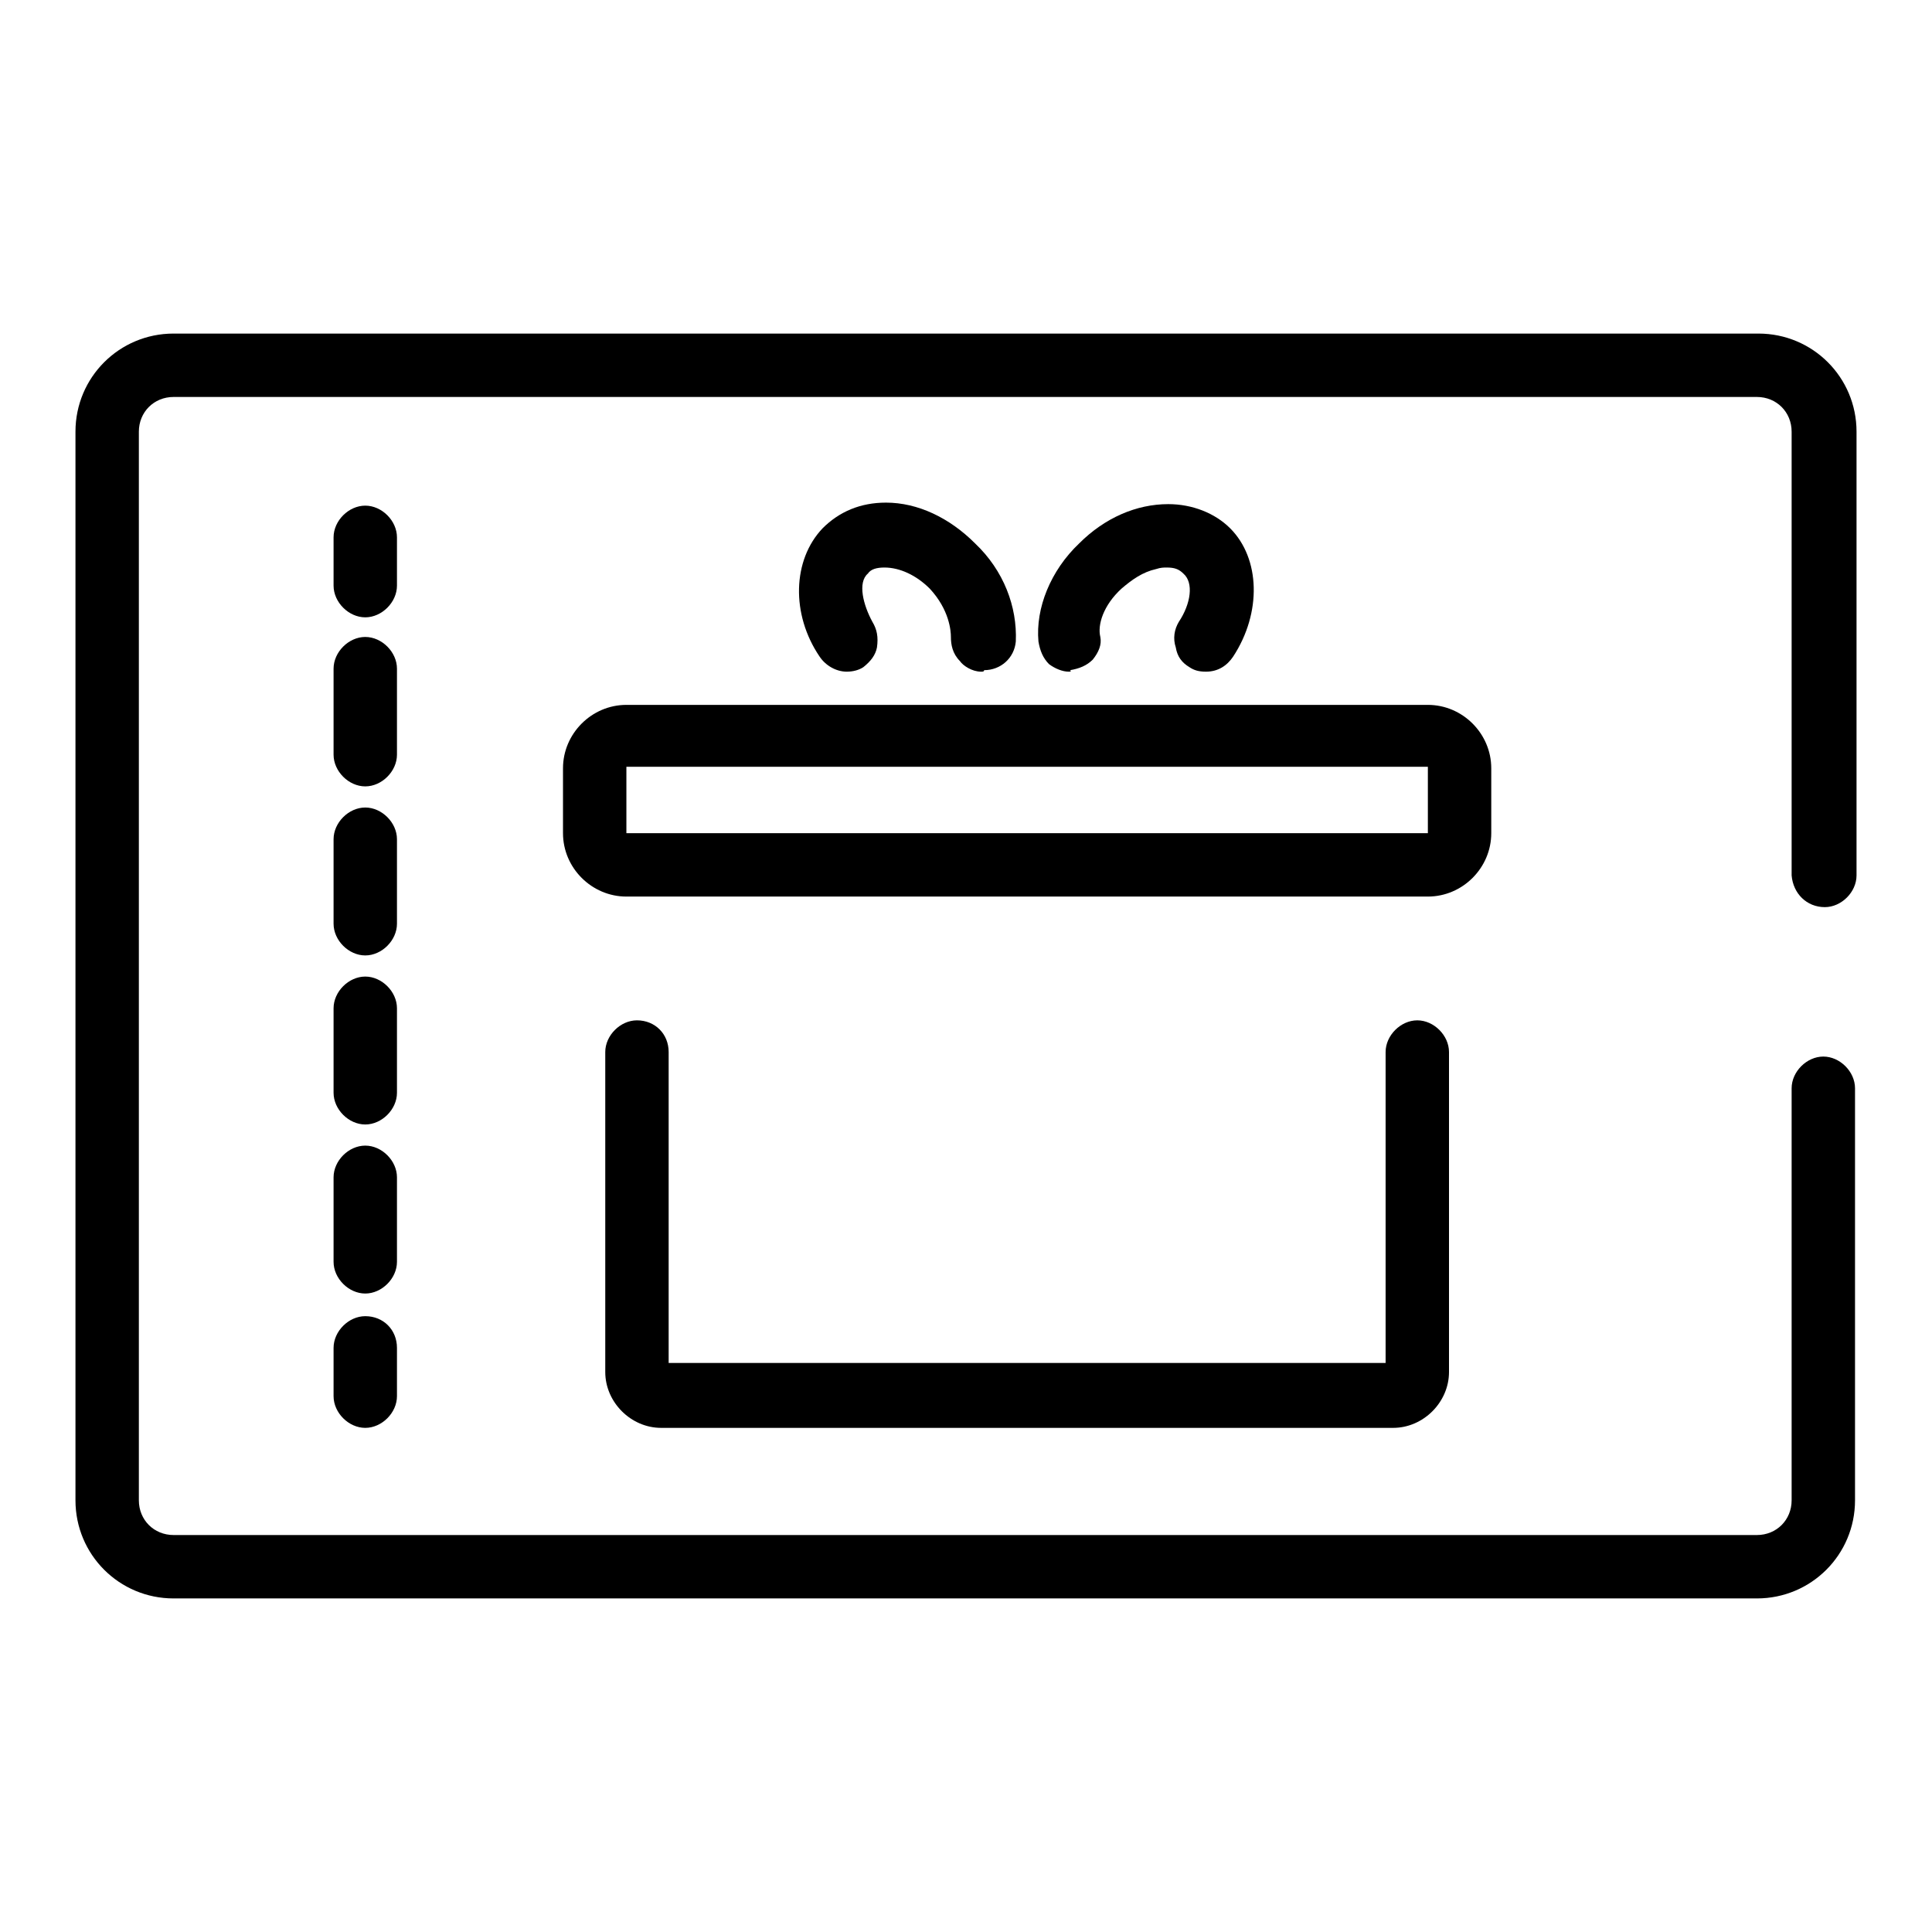 <?xml version="1.0" encoding="utf-8"?>
<!-- Generator: Adobe Illustrator 26.1.0, SVG Export Plug-In . SVG Version: 6.00 Build 0)  -->
<svg version="1.1" id="Layer_1" xmlns="http://www.w3.org/2000/svg" xmlns:xlink="http://www.w3.org/1999/xlink" x="0px" y="0px"
	 viewBox="0 0 128 128" style="enable-background:new 0 0 128 128;" xml:space="preserve">
<g>
	<path d="M11.5,105.9c-3.6,0-6.5-2.9-6.5-6.5V28.6c0-3.6,2.9-6.5,6.5-6.5h105c3.6,0,6.5,2.9,6.5,6.5V58c0,1.1-1,2.1-2.1,2.1
		c-1.2,0-2.1-0.9-2.2-2.1l0-29.4c0-1.3-1-2.3-2.3-2.3H11.5c-1.3,0-2.3,1-2.3,2.3v70.8c0,1.3,1,2.3,2.3,2.3h104.9
		c1.3,0,2.3-1,2.3-2.3V72.1c0-1.1,1-2.1,2.1-2.1c1.1,0,2.1,1,2.1,2.1v27.3c0,3.6-2.9,6.5-6.5,6.5H11.5z"/>
	<path d="M24.2,40.9c-1.1,0-2.1-1-2.1-2.1v-3.2c0-1.1,1-2.1,2.1-2.1s2.1,1,2.1,2.1v3.2C26.3,39.9,25.3,40.9,24.2,40.9z"/>
	<path d="M24.2,85.7c-1.1,0-2.1-1-2.1-2.1V78c0-1.1,1-2.1,2.1-2.1s2.1,1,2.1,2.1v5.6C26.3,84.7,25.3,85.7,24.2,85.7z"/>
	<path d="M24.2,63.3c-1.1,0-2.1-1-2.1-2.1v-5.6c0-1.1,1-2.1,2.1-2.1s2.1,1,2.1,2.1v5.6C26.3,62.3,25.3,63.3,24.2,63.3z"/>
	<path d="M24.2,74.5c-1.1,0-2.1-1-2.1-2.1v-5.6c0-1.1,1-2.1,2.1-2.1s2.1,1,2.1,2.1v5.6C26.3,73.5,25.3,74.5,24.2,74.5z"/>
	<path d="M24.2,52.1c-1.1,0-2.1-1-2.1-2.1v-5.7c0-1.1,1-2.1,2.1-2.1s2.1,1,2.1,2.1V50C26.3,51.1,25.3,52.1,24.2,52.1z"/>
	<path d="M24.2,94.6c-1.1,0-2.1-1-2.1-2.1v-3.2c0-1.1,1-2.1,2.1-2.1c1.2,0,2.1,0.9,2.1,2.1v3.2C26.3,93.6,25.3,94.6,24.2,94.6z"/>
	<path d="M41.5,59.4c-2.3,0-4.2-1.9-4.2-4.2v-4.3c0-2.3,1.9-4.2,4.2-4.2h53.1c2.3,0,4.2,1.9,4.2,4.2v4.3c0,2.3-1.9,4.2-4.2,4.2H41.5
		z M41.5,55.2h53.1v-4.4H41.5V55.2z"/>
	<path d="M65,44.5c-0.6,0-1.2-0.4-1.4-0.7c-0.5-0.5-0.6-1.1-0.6-1.6c0-0.4-0.1-1.8-1.4-3.2c-0.9-0.9-2-1.4-3-1.4
		c-0.5,0-0.9,0.1-1.1,0.4c-0.7,0.6-0.3,2.1,0.3,3.2c0.3,0.5,0.4,1,0.3,1.7c-0.1,0.5-0.4,0.9-0.9,1.3c-0.3,0.2-0.7,0.3-1.1,0.3
		c-0.7,0-1.4-0.4-1.8-1c-1.9-2.8-1.8-6.4,0.2-8.5c1.1-1.1,2.5-1.7,4.2-1.7c2.1,0,4.2,1,5.9,2.7c1.9,1.8,2.8,4.2,2.7,6.5
		c-0.1,1.1-1,1.9-2.1,1.9C65.2,44.5,65.1,44.5,65,44.5z"/>
	<path d="M70.8,44.5c-0.4,0-0.9-0.2-1.3-0.5c-0.4-0.4-0.6-0.9-0.7-1.5c-0.2-2.2,0.8-4.7,2.7-6.5c1.7-1.7,3.8-2.6,5.9-2.6
		c1.6,0,3.1,0.6,4.1,1.6c2,2,2.1,5.6,0.2,8.5c-0.4,0.6-1,1-1.8,1c-0.5,0-0.8-0.1-1.1-0.3c-0.5-0.3-0.8-0.7-0.9-1.3
		c-0.2-0.6-0.1-1.2,0.2-1.7c0.8-1.2,1-2.6,0.3-3.2c-0.3-0.3-0.6-0.4-1.1-0.4c-0.2,0-0.4,0-0.7,0.1c-0.9,0.2-1.6,0.7-2.3,1.3
		c-1.2,1.1-1.6,2.4-1.4,3.2c0.1,0.5-0.1,1-0.5,1.5c-0.4,0.4-0.9,0.6-1.5,0.7C71,44.5,70.9,44.5,70.8,44.5z"/>
	<path d="M43.8,94.6c-2,0-3.7-1.7-3.7-3.7V69.7c0-1.1,1-2.1,2.1-2.1c1.2,0,2.1,0.9,2.1,2.1v20.6h47.5V69.7c0-1.1,1-2.1,2.1-2.1
		c1.1,0,2.1,1,2.1,2.1v21.2c0,2-1.7,3.7-3.7,3.7H43.8z"/>
</g>
</svg>
